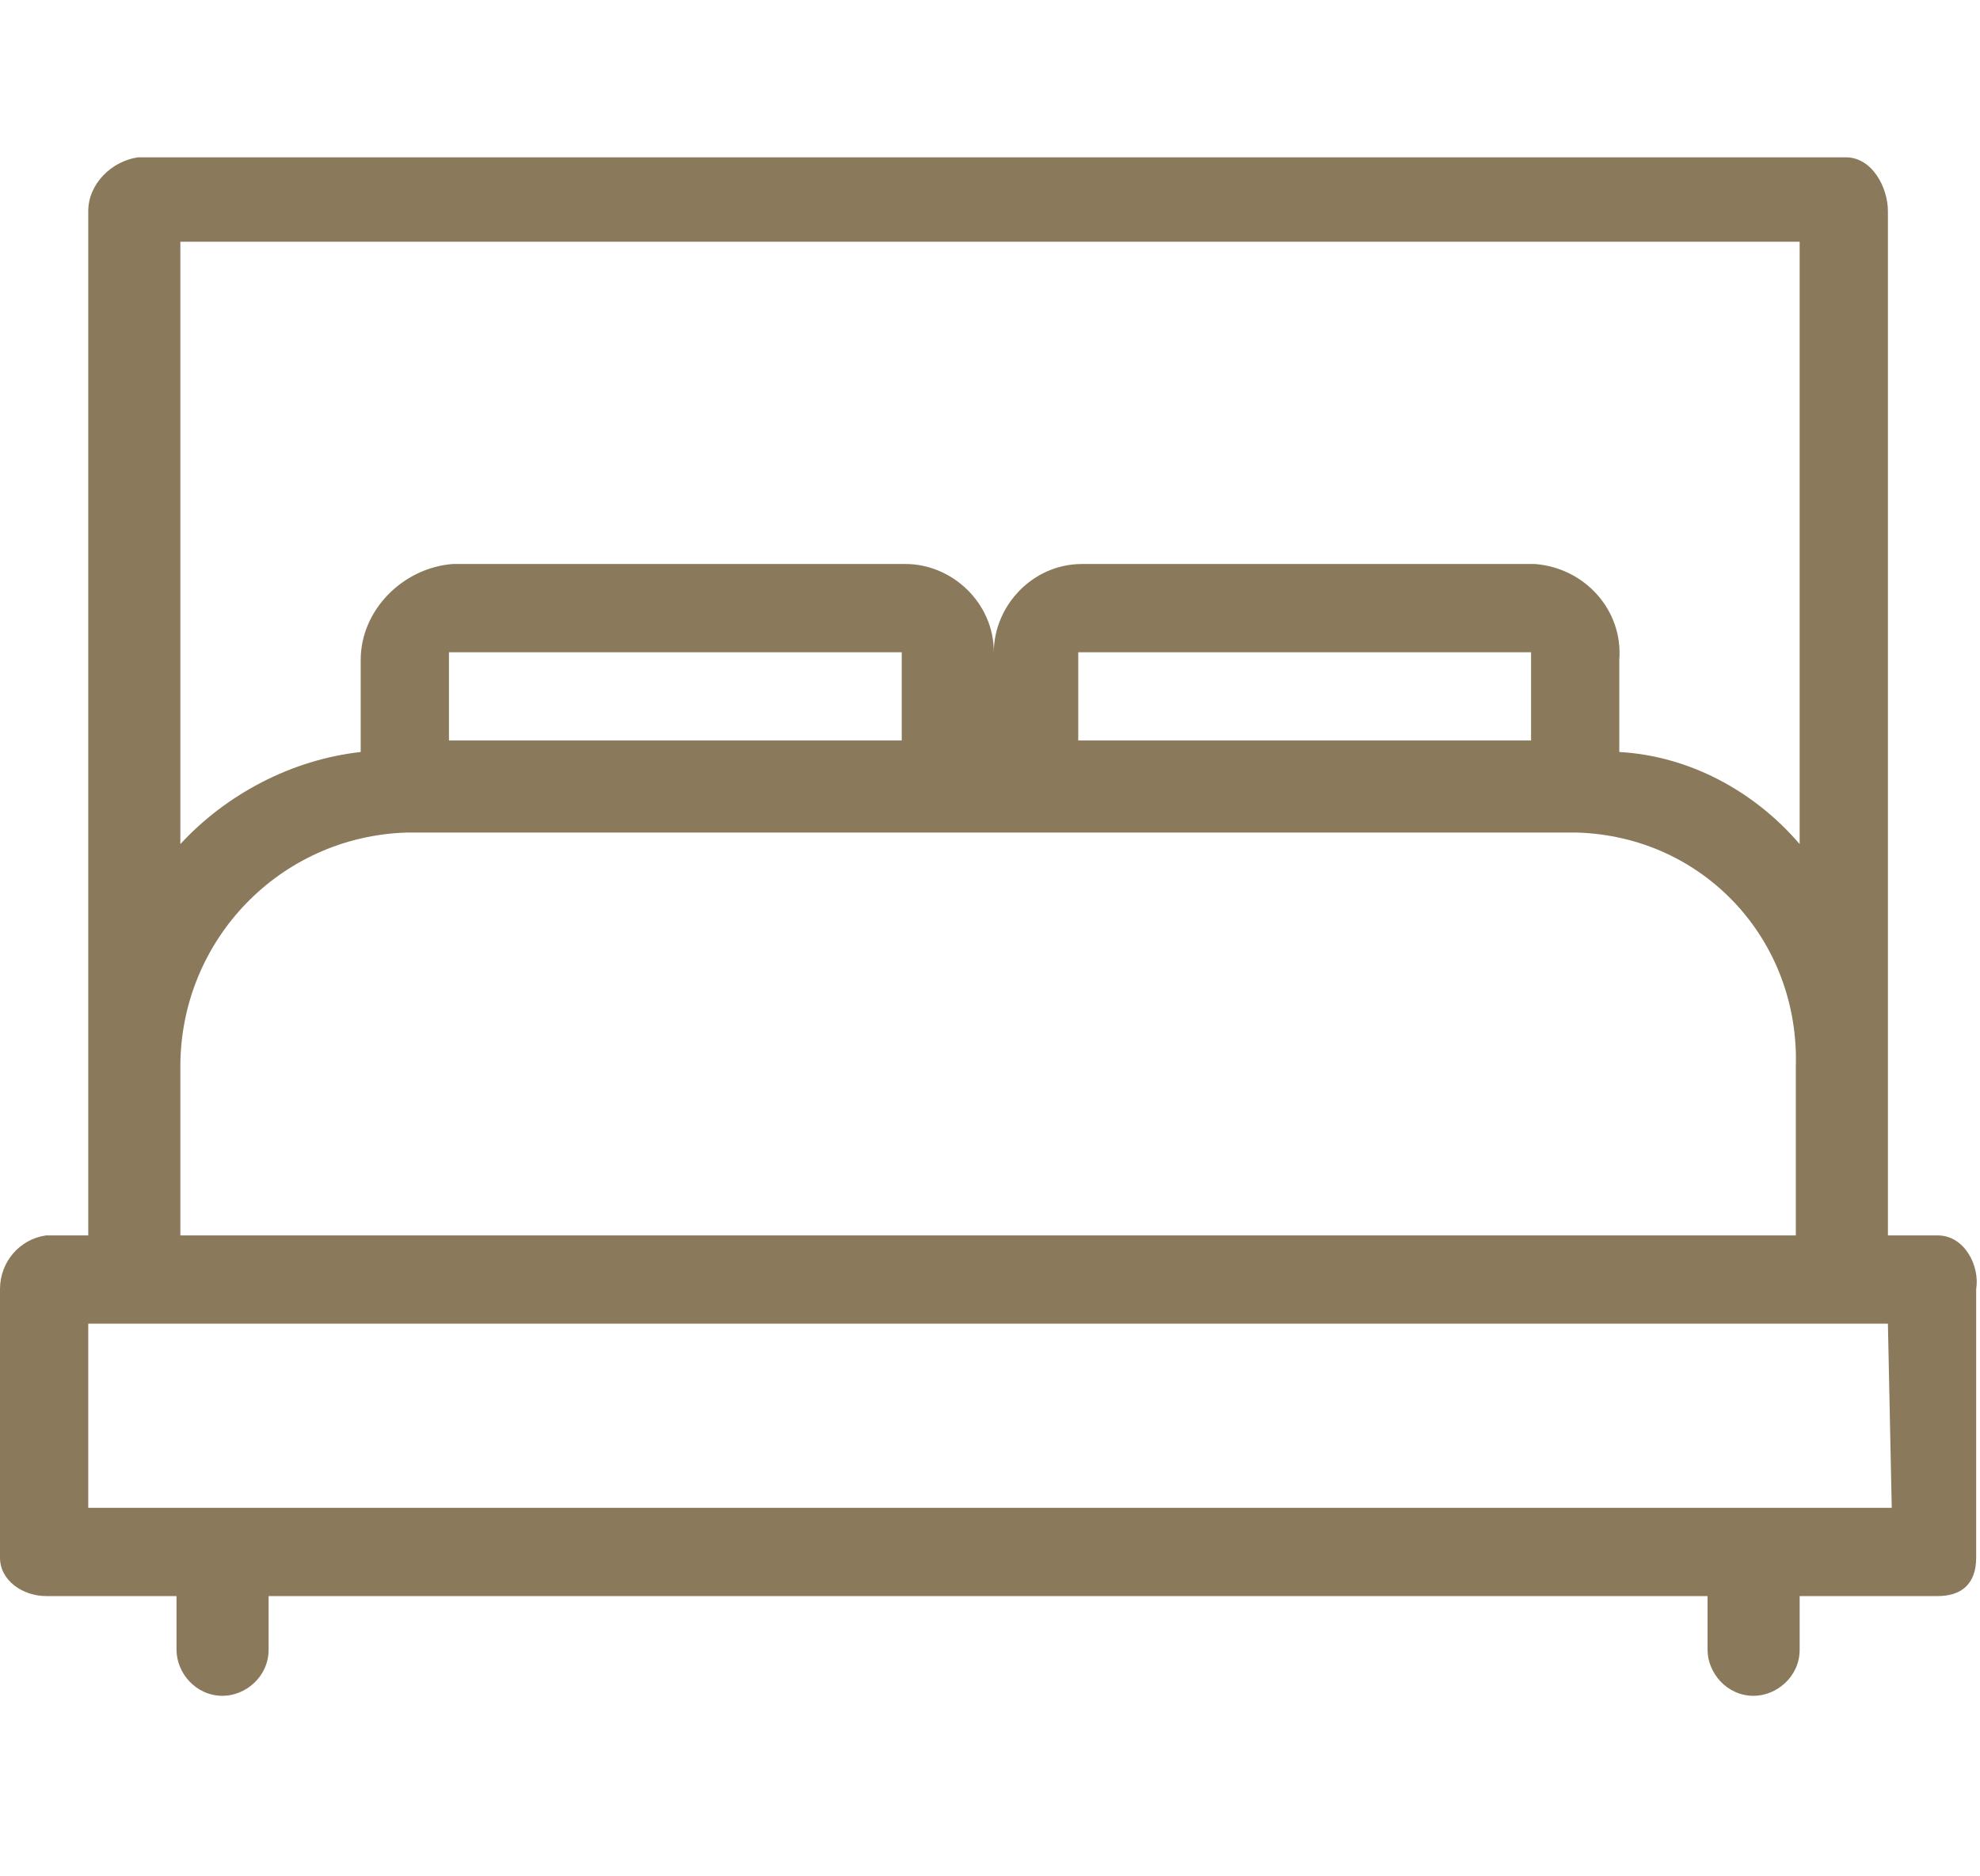 <?xml version="1.0" encoding="utf-8"?>
<!-- Generator: Adobe Illustrator 24.0.0, SVG Export Plug-In . SVG Version: 6.00 Build 0)  -->
<svg version="1.1" id="图层_1" xmlns="http://www.w3.org/2000/svg" xmlns:xlink="http://www.w3.org/1999/xlink" x="0px" y="0px"
	 viewBox="0 0 51.6 48.9" style="enable-background:new 0 0 51.6 48.9;" xml:space="preserve">
<style type="text/css">
	.st0{fill:#8B795B;}
</style>
<path id="床型" class="st0" d="M50.5,32.2h-1.3V5.5c0-0.6-0.4-1.4-1.1-1.4H3.6C2.9,4.2,2.3,4.8,2.3,5.5v26.7H1.2
	C0.5,32.3,0,32.9,0,33.6v7c0,0.6,0.6,1,1.2,1h3.4V43c0,0.6,0.5,1.2,1.2,1.2C6.4,44.2,7,43.7,7,43v-1.4h37.5V43
	c0,0.6,0.5,1.2,1.2,1.2c0.6,0,1.2-0.5,1.2-1.2l0,0v-1.4h3.6c0.6,0,1-0.3,1-1v-7C51.6,33,51.2,32.2,50.5,32.2z M4.7,6.3h42.2V22
	c-1.2-1.4-2.9-2.3-4.7-2.4v-2.4c0.1-1.3-0.9-2.4-2.2-2.5H28.2c-1.3,0-2.3,1.1-2.3,2.3c0-1.3-1.1-2.3-2.3-2.3H11.8
	c-1.3,0.1-2.4,1.2-2.4,2.5v2.3v0.1c-1.8,0.2-3.5,1.1-4.7,2.4V6.3z M23.5,19.3H11.7V17h11.8V19.3z M39.9,19.3H28.1V17h11.8V19.3z
	 M4.7,27.8c0-3.3,2.6-6,5.9-6.1h30.5c3.3,0.1,5.8,2.8,5.7,6.1v4.4H4.7V27.8z M49.3,39.3h-47v-4.8h46.9L49.3,39.3L49.3,39.3z"/>
</svg>
